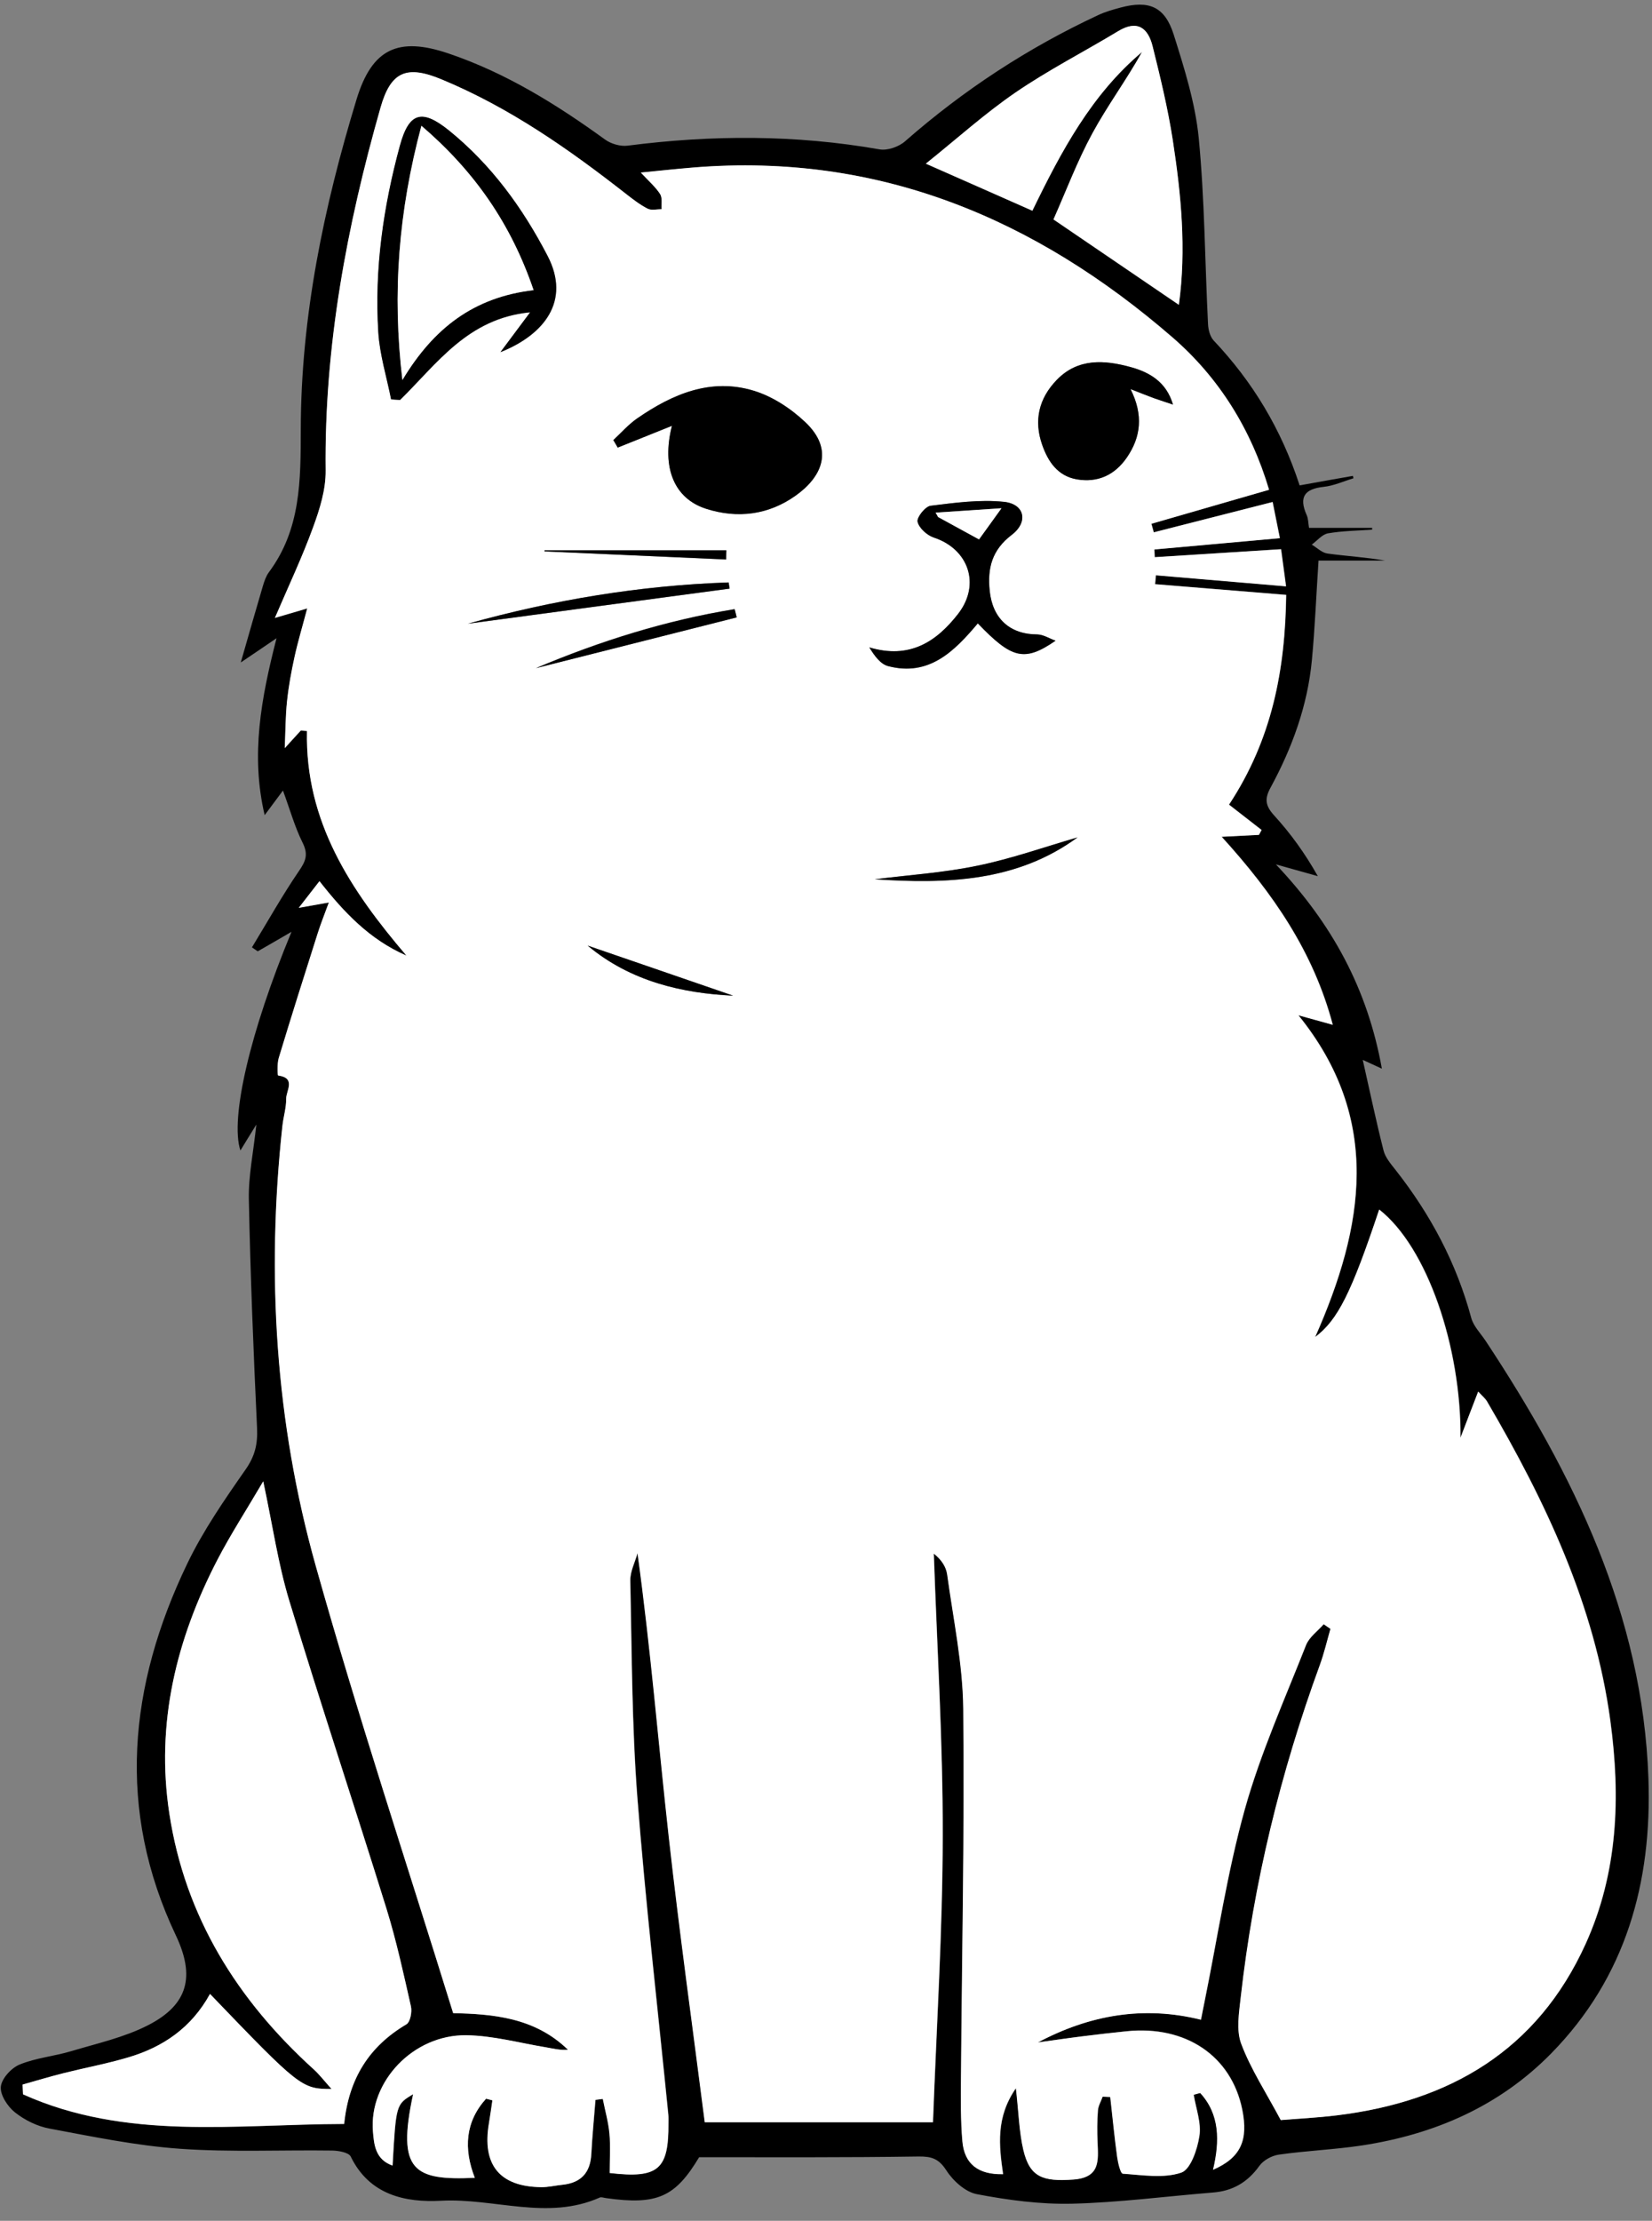 <?xml version="1.0" encoding="UTF-8"?>
<!DOCTYPE svg PUBLIC '-//W3C//DTD SVG 1.0//EN'
          'http://www.w3.org/TR/2001/REC-SVG-20010904/DTD/svg10.dtd'>
<svg height="1867.6" preserveAspectRatio="xMidYMid meet" version="1.0" viewBox="-0.6 -3.9 1390.1 1867.6" width="1390.1" xmlns="http://www.w3.org/2000/svg" xmlns:xlink="http://www.w3.org/1999/xlink" zoomAndPan="magnify"
><rect x="-0.6" y="-3.9" width="1390.1" height="1867.6" fill="#808080" stroke="none"/><g id="change1_1"
  ><path d="M587.7,1810.2c-20.1,33.5-35.2,40.4-78.3,34.4c-1.8-0.2-3.9-1.1-5.3-0.5c-44,19.6-89,0.3-133.5,2.7 c-30.1,1.6-60.3-4.7-76.1-37.2c-1.7-3.4-10.2-4.9-15.5-5c-42.7-0.6-85.6,1.5-128.1-1.5c-36.9-2.6-73.5-10.2-109.9-17 c-10.3-1.9-20.8-7.1-29-13.6c-6.2-4.9-12.6-14.7-11.9-21.6c0.7-6.9,8.9-15.9,16-18.7c13.7-5.6,29-6.9,43.3-11.2 c21.7-6.5,44.4-11.5,64.4-21.7c34.2-17.4,39.8-41.4,23.6-75.6c-50.2-105.7-39.7-210.1,9.5-312.5c13.4-27.9,31.4-53.9,49.2-79.4 c7.9-11.3,10.2-21.4,9.6-34.7c-3-64.1-5.6-128.3-6.9-192.5c-0.4-19.6,3.8-39.2,6.3-62.8c-5.6,9-9.3,15.1-13.4,21.8 c-8.9-26.9,8.2-100.1,43-183.9c-10.9,6.3-19.6,11.4-28.4,16.4c-1.6-1.1-3.3-2.2-4.9-3.3c13.1-21.5,25.4-43.5,39.6-64.3 c5.8-8.4,7.9-14,3-23.8c-6.6-13.3-10.6-27.8-16.5-43.8c-4.7,6.3-9.3,12.5-15.4,20.7c-11.9-50.6-3-98.2,10-148.8 c-10.6,7.2-17.9,12.2-30.1,20.4c7-24.3,12.7-44.4,18.6-64.3c1.2-4,2.6-8.2,5-11.5c27-36.2,26.8-77.3,26.9-120.3 c0.1-94.8,19.4-187.2,47-277.7c13-42.4,35-52.6,77.1-38.4c48.3,16.3,91,42.8,132,72.5c5,3.6,12.9,5.9,18.9,5.1 c70.8-9.1,141.3-9.3,211.9,3.1c6.7,1.2,16.3-2.1,21.6-6.8C810.3,71.7,864.3,36.4,923.5,8.8c5.9-2.8,12.4-4.6,18.7-6.3 c23.9-6.4,37.3-1,44.8,22.6c9,28.5,18.2,57.7,21.1,87.1c5,51.9,5.2,104.2,7.8,156.3c0.2,4.8,1.7,10.7,4.8,14 c32.7,34.6,56.8,74.3,72.3,121.8c14.9-2.7,29.8-5.4,44.8-8c0.2,0.7,0.3,1.4,0.5,2c-8.3,2.5-16.5,6.3-25,7.2 c-16.2,1.7-21.1,8.6-14.4,23.7c1.4,3,1.3,6.7,2,10.8c18.4,0,35.7,0,53.1,0c0,0.5,0,1,0,1.5c-12.4,0.9-24.9,1-37.1,3.1 c-5,0.9-9.2,6.2-13.7,9.5c4.4,2.6,8.6,6.9,13.3,7.5c16,2.2,32.2,3.1,48.3,5.9c-19.1,0-38.1,0-55.9,0c-1.9,28.7-3,56.3-5.6,83.8 c-3.6,38.2-16.6,73.7-34.8,107.2c-5.2,9.5-4.3,15.3,3.1,23.4c13.7,15,25.7,31.5,36.7,51c-10.6-3-21.2-5.9-35.3-9.9 c47.6,50.2,77.2,105,89.2,171.8c-7.3-3.3-12.3-5.6-16.1-7.4c5.8,25.6,11.1,51,17.5,76.2c1.5,6,6.3,11.5,10.3,16.6 c29.3,37.3,51.1,78.2,63.5,124.2c1.9,7,7.9,13,12.1,19.3c74.1,112.1,132.2,230.5,137,368.1c3,87.2-18.8,166.9-81.8,231.1 c-43.7,44.5-98.3,68.1-159.2,77.4c-23.1,3.5-46.6,4.4-69.8,7.7c-6,0.8-13.2,4.7-16.6,9.5c-9.9,13.8-22.4,21.1-39.1,22.4 c-39.5,3.2-79,8.4-118.6,9.4c-26.6,0.6-53.6-3-79.9-8c-9.8-1.8-20.2-11.3-25.9-20.2c-6.3-9.7-12.4-11.6-23-11.5 C711.2,1810.5,649.9,1810.2,587.7,1810.2z M408.4,1761c1.8,0.4,3.7,0.9,5.5,1.3c-1,6.4-1.8,12.8-2.9,19.2 c-6,34.9,8.9,53.4,43.9,53.8c5.9,0.1,11.9-1.4,17.9-2c15.6-1.6,23.5-10.1,24.3-25.9c0.8-15.2,2.3-30.3,3.5-45.5 c2.1-0.3,4.1-0.5,6.2-0.8c1.9,9.7,4.7,19.4,5.6,29.2c1,11.1,0.2,22.3,0.2,33.1c41,4.8,49.6-2.9,49.4-41.8c0-2.4,0.1-4.8-0.1-7.2 c-8.8-89.1-19.2-178-26.1-267.3c-4.6-60.4-4.6-121.2-5.9-181.8c-0.2-7.7,4-15.5,6.1-23.2c11.1,80.5,17.6,159.7,26.3,238.6 c8.9,79.8,20,159.3,30.3,240c63.6,0,127,0,192,0c3-81.3,8.1-161.2,8.2-241c0.1-79.1-4.8-158.2-7.5-237.2 c6.6,5.2,10.4,11.3,11.3,17.7c5.1,37.5,13.1,75,13.5,112.5c1.1,103.4-1.2,206.8-1.9,310.2c-0.1,18-0.4,36.1,1.2,54 c1.7,19.1,13.7,27.9,34.2,27.5c-3.5-24.1-6.2-47.7,10.8-72.3c2.3,20.6,2.6,36.7,6.3,52c5.4,22.7,16.2,26.7,42.1,24.8 c22.6-1.7,20.9-15.8,20.3-31.1c-0.4-9-0.4-18.1,0.3-27c0.3-4,2.6-7.8,4-11.6c2.1,0.1,4.3,0.2,6.4,0.3c1.9,16.8,3.5,33.6,5.8,50.3 c0.7,5.1,2.8,14,4.8,14.2c16.5,1.1,34.2,4.1,49.1-0.9c7.9-2.7,13.6-19.7,15.3-30.9c1.7-11-3-23-4.8-34.6c1.8-0.5,3.7-1,5.5-1.5 c16.4,17.8,16.6,40.2,10.8,64.6c23.2-10.1,29.8-24.7,24.5-50.8c-9.2-44.9-47.4-70.8-97.1-65.7c-12.5,1.3-25.1,2.7-37.6,4.3 c-12.4,1.6-24.8,3.4-37.2,5.1c43.5-23.1,88.9-31.1,137.2-19.1c1.1-5.8,2-10.4,3-15.1c11-54.1,19.1-108.9,33.9-161.9 c13.2-47.1,33.5-92.3,51.5-138c2.7-6.8,9.8-11.8,14.9-17.6c1.9,1.3,3.8,2.6,5.7,3.9c-2.9,10.1-5.3,20.4-8.9,30.3 c-33.2,90.6-55.8,183.7-66.6,279.5c-1.5,13-4,27.7,0.4,39.1c8.1,21.3,20.8,40.8,33.3,64.2c12.8-1,30.1-1.9,47.3-4 c94.8-11.6,168.5-54.5,209.2-144.2c27.2-60,29.5-123.3,20.8-187.4c-13.2-97.7-54.6-184.6-103.7-268.6c-1.7-2.9-4.5-5-7.5-8.4 c-5.3,13.9-10.1,26.4-14.9,38.8c0.5-76.3-27.9-160.2-68.4-191.9c-23.3,69.7-34.7,92.8-53.9,107.2c41.2-93,56.5-183.3-14.1-270.6 c9.1,2.5,18.2,5.1,28.9,8c-16.2-61.2-50.1-110.4-93.5-158.1c14.5-0.8,22.9-1.2,31.4-1.6c0.7-1.4,1.5-2.7,2.2-4.1 c-9.4-7.3-18.7-14.5-27.4-21.3c36.3-55.1,47.2-113.5,48.1-176.4c-38.1-3.1-74.2-6.1-110.3-9c0.2-2.5,0.5-5,0.7-7.5 c35.9,3.1,71.8,6.1,109.5,9.3c-1.5-11.2-2.8-21-4.2-31.2c-36.6,2.3-71.5,4.5-106.3,6.7c-0.1-2.2-0.2-4.3-0.3-6.5 c34.5-3.1,69-6.2,105.6-9.5c-2.1-10.6-4.2-20.6-6.1-30.4c-35.1,9-67.5,17.2-100,25.5c-0.7-2.4-1.3-4.8-2-7.2 c32.8-9.5,65.5-18.9,99-28.6c-15.1-50.7-42-94-81.1-128C870.8,180,739,124.4,583.4,137c-14.4,1.2-28.7,2.8-44.7,4.3 c6.8,7.3,12.4,12.1,16.2,18c2.1,3.2,1,8.5,1.3,12.8c-3.9-0.1-8.5,1.2-11.7-0.4c-6.4-3.2-12.2-7.7-17.8-12.1 c-48.3-37.9-98.4-72.9-155.5-96.6c-29.3-12.2-42.8-7-51.5,23.6c-28.5,99.7-47.4,200.9-46.2,305.3c0.2,15.9-5,32.5-10.6,47.8 c-9.1,24.9-20.6,49-32.1,76.1c11.6-3.4,18.9-5.5,27.2-8c-4.1,15.5-7.9,28.1-10.7,40.9c-2.7,12.3-4.9,24.8-6.3,37.3 c-1.3,12.4-1.3,24.9-1.9,39.3c5.6-6.2,9.6-10.5,13.5-14.8c1.7,0.1,3.4,0.3,5.2,0.4c-1.7,76.3,36.9,134.1,83.7,188.9 c-31-13.5-52.7-36.5-73.2-62.6c-5.7,7.3-10.7,13.7-17.4,22.4c9.3-1.7,15.9-2.8,25.3-4.5c-3.6,9.9-6.9,18-9.5,26.3 c-11.1,34.8-22.1,69.6-32.7,104.6c-1.4,4.7-1,14.5-0.5,14.6c15.4,2.1,6.7,12.9,6.8,19.5c0.1,7.7-2.4,15.4-3.2,23.1 c-13.5,125.1-5.8,249.1,28.1,369.9c35.3,125.7,76.5,249.7,115.6,376c33,0.7,68.6,3.5,96.6,30.8c-6.4,0.6-12.3-1-18.3-2 c-22.4-3.7-44.8-9.9-67.3-10.2c-44.7-0.6-81.9,39-78.5,80.9c0.9,11.5,2.2,23.7,16.5,28.7c2.9-51.4,2.9-51.4,17.3-60 c-14,64.8,0.8,72.6,51.9,70.3C389.4,1803,390.9,1780.5,408.4,1761z M176.1,1672.9c-15.6,28.5-39.6,44.7-68.7,53.4 c-17.8,5.3-36.1,8.6-54.1,13.2c-11.7,3-23.3,6.4-34.9,9.7c0.1,2.7,0.3,5.4,0.4,8.2c86.8,39,178.9,25.1,270.2,24.9 c3.8-38.3,21.1-65.3,52.4-83.8c3.2-1.9,4.9-10.3,3.8-15c-6.2-27.5-12.2-55.1-20.5-81.9c-26.9-86.5-55.5-172.4-81.8-259 c-9.4-31.1-14.1-63.7-22-100.7c-14.3,24.3-27.3,44.4-38.3,65.5c-34.9,67.1-52.3,138.2-40.7,213.9c13.3,86.7,57.3,156.9,121.6,215.2 c4.9,4.4,8.9,9.7,14.9,16.4C253.4,1752.8,251.5,1751.3,176.1,1672.9z M868.1,173.3c24.3-50,49.7-97.7,92.2-133.4 c-13,23.4-29,44.9-41.7,68.3c-12.7,23.4-22.2,48.6-32.8,72.5c36.6,24.9,70.6,48,105.5,71.8c6.4-46.7,1.9-92.6-5.1-138.3 c-4.1-26.6-10.5-52.9-17-79.1c-3.8-15.3-12.7-22.6-29-12.7c-28.7,17.4-58.7,32.7-86.4,51.6c-25.8,17.6-49.2,38.8-75.4,59.8 C810.5,147.8,838.4,160.2,868.1,173.3z"
  /></g
  ><g id="change2_1"
  ><path d="M408.4,1761c-17.5,19.4-19,42-9.5,66.5c-51.1,2.3-65.9-5.5-51.9-70.3c-14.4,8.5-14.4,8.5-17.3,60 c-14.3-5-15.6-17.2-16.5-28.7c-3.4-41.8,33.8-81.4,78.5-80.9c22.5,0.3,44.9,6.5,67.3,10.2c6,1,11.9,2.6,18.3,2 c-28-27.3-63.5-30-96.6-30.8c-39.1-126.3-80.3-250.3-115.6-376c-34-120.8-41.7-244.9-28.1-369.9c0.8-7.7,3.3-15.4,3.2-23.1 c-0.1-6.6,8.5-17.4-6.8-19.5c-0.5-0.1-0.9-9.9,0.5-14.6c10.6-35,21.6-69.8,32.7-104.6c2.6-8.3,5.9-16.4,9.5-26.3 c-9.3,1.7-16,2.8-25.3,4.5c6.8-8.7,11.8-15.2,17.4-22.4c20.5,26.1,42.2,49.2,73.2,62.6c-46.8-54.8-85.4-112.6-83.7-188.9 c-1.7-0.1-3.4-0.3-5.2-0.4c-4,4.3-7.9,8.6-13.5,14.8c0.6-14.3,0.6-26.9,1.9-39.3c1.3-12.5,3.6-25,6.3-37.3 c2.8-12.8,6.6-25.4,10.7-40.9c-8.3,2.4-15.6,4.6-27.2,8c11.6-27,23-51.1,32.1-76.1c5.6-15.2,10.8-31.8,10.6-47.8 c-1.2-104.4,17.8-205.6,46.2-305.3c8.7-30.6,22.2-35.8,51.5-23.6c57.1,23.7,107.2,58.8,155.5,96.6c5.7,4.4,11.5,8.9,17.8,12.1 c3.2,1.6,7.8,0.4,11.7,0.4c-0.3-4.3,0.8-9.6-1.3-12.8c-3.8-5.9-9.4-10.7-16.2-18c16-1.6,30.3-3.1,44.7-4.3 C739,124.4,870.8,180,986.1,280c39.2,34,66,77.2,81.1,128c-33.5,9.7-66.2,19.1-99,28.6c0.7,2.4,1.3,4.8,2,7.2 c32.5-8.3,64.9-16.6,100-25.5c2,9.8,4,19.8,6.1,30.4c-36.6,3.3-71.1,6.4-105.6,9.5c0.1,2.2,0.2,4.3,0.3,6.5 c34.9-2.2,69.8-4.4,106.3-6.7c1.4,10.2,2.7,20,4.2,31.2c-37.7-3.2-73.6-6.3-109.5-9.3c-0.2,2.5-0.5,5-0.7,7.5 c36.1,3,72.2,5.9,110.3,9c-0.8,63-11.8,121.4-48.1,176.4c8.7,6.8,18.1,14.1,27.4,21.3c-0.7,1.4-1.5,2.7-2.2,4.1 c-8.4,0.4-16.9,0.9-31.4,1.6c43.4,47.7,77.3,96.9,93.5,158.1c-10.7-3-19.8-5.5-28.9-8c70.6,87.3,55.3,177.6,14.1,270.6 c19.2-14.3,30.6-37.5,53.9-107.2c40.4,31.7,68.9,115.6,68.4,191.9c4.8-12.5,9.5-24.9,14.9-38.8c3,3.3,5.8,5.5,7.5,8.4 c49.1,83.9,90.5,170.9,103.7,268.6c8.6,64.1,6.4,127.4-20.8,187.4c-40.7,89.7-114.4,132.6-209.2,144.2c-17.2,2.1-34.6,2.9-47.3,4 c-12.5-23.4-25.3-42.9-33.3-64.2c-4.3-11.5-1.8-26.1-0.4-39.1c10.8-95.9,33.5-189,66.6-279.5c3.6-9.9,6-20.2,8.9-30.3 c-1.9-1.3-3.8-2.6-5.7-3.9c-5.1,5.8-12.2,10.8-14.9,17.6c-18,45.7-38.3,90.9-51.5,138c-14.8,53-22.9,107.9-33.9,161.9 c-0.9,4.7-1.8,9.3-3,15.1c-48.3-12-93.7-4-137.2,19.1c12.4-1.7,24.8-3.6,37.2-5.1c12.5-1.6,25-3,37.6-4.3 c49.7-5,87.9,20.8,97.1,65.7c5.3,26-1.2,40.6-24.5,50.8c5.8-24.4,5.6-46.8-10.8-64.6c-1.8,0.5-3.7,1-5.5,1.5 c1.9,11.6,6.5,23.6,4.8,34.6c-1.7,11.3-7.4,28.3-15.3,30.9c-14.9,5-32.6,2-49.1,0.9c-2-0.1-4.1-9.1-4.8-14.2 c-2.3-16.7-3.9-33.5-5.8-50.3c-2.1-0.1-4.3-0.2-6.4-0.3c-1.4,3.9-3.7,7.7-4,11.6c-0.7,9-0.7,18-0.3,27c0.6,15.3,2.3,29.4-20.3,31.1 c-25.9,1.9-36.7-2.1-42.1-24.8c-3.6-15.3-3.9-31.4-6.3-52c-17,24.5-14.3,48.2-10.8,72.3c-20.6,0.5-32.5-8.4-34.2-27.5 c-1.6-17.9-1.3-36-1.2-54c0.8-103.4,3-206.8,1.9-310.2c-0.4-37.6-8.4-75.1-13.5-112.5c-0.9-6.5-4.7-12.5-11.3-17.7 c2.7,79.1,7.7,158.2,7.5,237.2c-0.1,79.8-5.2,159.7-8.2,241c-65,0-128.4,0-192,0c-10.3-80.6-21.4-160.2-30.3-240 c-8.8-78.9-15.2-158.1-26.3-238.6c-2.1,7.7-6.3,15.5-6.1,23.2c1.3,60.6,1.3,121.4,5.9,181.8c6.9,89.2,17.2,178.2,26.1,267.3 c0.2,2.4,0.1,4.8,0.1,7.2c0.3,38.9-8.4,46.6-49.4,41.8c0-10.8,0.8-22-0.2-33.1c-0.9-9.8-3.7-19.5-5.6-29.2c-2.1,0.3-4.1,0.5-6.2,0.8 c-1.2,15.2-2.7,30.3-3.5,45.5c-0.8,15.8-8.7,24.3-24.3,25.9c-6,0.6-11.9,2.1-17.9,2c-35-0.4-49.9-18.9-43.9-53.8 c1.1-6.4,1.9-12.8,2.9-19.2C412.1,1761.9,410.2,1761.5,408.4,1761z M564.8,354.2c-8.9,35.3,2,61.1,28.6,69.7 c26.8,8.7,52.9,5.1,75.5-11c21.9-15.6,32.7-38.6,8.2-61.7c-12.1-11.5-27.6-21.7-43.4-26.5c-36.1-11-68.4,2.7-97.9,23.1 c-7.5,5.1-13.6,12.2-20.3,18.4c1.2,2.1,2.4,4.2,3.7,6.3C533.8,366.6,548.6,360.7,564.8,354.2z M328.5,331.9c2.5,0.2,5.1,0.4,7.6,0.6 c31-30.4,56.9-68.7,109.5-73.7c-9.3,12.4-16.4,21.9-25,33.5c36.4-14.5,59.5-42.8,39.6-81c-21-40.4-47.3-76.5-82.8-105.3 c-22.9-18.5-33.8-15.5-41.5,13c-13.9,51.2-21.4,103.4-18.1,156.5C318.9,294.4,324.7,313,328.5,331.9z M986.4,336.3 c-5.5-19-19.8-27.2-35.6-31.5c-21.9-6-44.3-7.7-62.2,10.8c-15,15.6-19.5,34.1-12.2,54.7c5,14.2,13.1,26.1,29.1,28.9 c17.6,3,31.9-3.6,42-18.2c11.9-17.2,14.2-35.9,3.2-57.7c8.7,3.4,14.1,5.6,19.6,7.6C975.7,332.8,981.1,334.5,986.4,336.3z M887.6,534.9c-5.1-1.8-10.2-5.2-15.3-5.2c-23.2-0.1-37.7-13.4-40.1-36.6c-2-19.2,1.9-34.5,18.5-47.1c14.3-10.9,10.9-25.9-6.5-27.8 c-20.3-2.1-41.2,0.7-61.7,3.3c-4.5,0.6-11.8,9.8-11,13.4c1.2,5.3,8,11.4,13.6,13.3c29.3,9.6,39.7,39.4,20.6,64.1 c-18.4,23.8-41.1,38.4-74.8,28.3c4.4,7.2,9.4,14,15.7,15.7c34.6,9.1,55.9-12.5,75.6-35.9C850.7,549.9,861.2,553.2,887.6,534.9z M393.1,520.6c73.4-9.8,146.8-19.7,220.3-29.5c-0.3-1.7-0.5-3.5-0.8-5.2C538,488.4,465,500.6,393.1,520.6z M906.1,700.3 c-28.1,8.1-55.8,18-84.3,23.9c-28.3,5.9-57.5,7.7-86.3,11.4C795.9,739.6,855.1,737.7,906.1,700.3z M619.3,515.3 c-0.6-2.3-1.2-4.6-1.8-7c-57.7,9.4-113.2,26.8-167.2,49.6C506.7,543.8,563,529.5,619.3,515.3z M493.9,791.3 c36.2,30.3,80,40.1,122.4,42.1C577.9,820.1,535.9,805.7,493.9,791.3z M610.4,466.6c0.1-2.6,0.1-5.1,0.2-7.7c-51,0-102,0-153,0 c0,0.3,0,0.6,0,0.9C508.5,462.1,559.5,464.3,610.4,466.6z" fill="#FFF"
  /></g
  ><g id="change2_2"
  ><path d="M176.1,1672.9c75.4,78.5,77.2,80,102.3,79.9c-6.1-6.7-10.1-12-14.9-16.4c-64.4-58.3-108.4-128.4-121.6-215.2 c-11.6-75.7,5.8-146.8,40.7-213.9c11-21.1,24-41.1,38.3-65.5c7.9,37,12.5,69.6,22,100.7c26.3,86.6,54.9,172.5,81.8,259 c8.3,26.9,14.3,54.5,20.5,81.9c1,4.6-0.6,13.1-3.8,15c-31.3,18.5-48.5,45.5-52.4,83.8c-91.3,0.2-183.4,14.1-270.2-24.9 c-0.1-2.7-0.3-5.4-0.4-8.2c11.6-3.3,23.2-6.8,34.9-9.7c18-4.5,36.3-7.9,54.1-13.2C136.6,1717.6,160.5,1701.3,176.1,1672.9z" fill="#FFF"
  /></g
  ><g id="change2_3"
  ><path d="M868.1,173.3c-29.7-13.1-57.6-25.4-89.6-39.6c26.2-21,49.6-42.1,75.4-59.8c27.6-18.9,57.7-34.3,86.4-51.6 c16.3-9.9,25.2-2.5,29,12.7c6.5,26.1,12.9,52.5,17,79.1c7,45.6,11.5,91.6,5.1,138.3c-34.9-23.8-68.9-46.9-105.5-71.8 c10.6-23.8,20-49,32.8-72.5c12.7-23.3,28.7-44.9,41.7-68.3C917.8,75.6,892.4,123.3,868.1,173.3z" fill="#FFF"
  /></g
  ><g id="change1_2"
  ><path d="M564.8,354.2c-16.2,6.5-30.9,12.4-45.6,18.3c-1.2-2.1-2.4-4.2-3.7-6.3c6.7-6.2,12.8-13.3,20.3-18.4 c29.6-20.4,61.8-34.1,97.9-23.1c15.8,4.8,31.3,15,43.4,26.5c24.5,23.2,13.8,46.1-8.2,61.7c-22.6,16.1-48.7,19.6-75.5,11 C566.8,415.3,555.9,389.5,564.8,354.2z"
  /></g
  ><g id="change1_3"
  ><path d="M328.5,331.9c-3.7-18.8-9.6-37.5-10.8-56.5c-3.3-53.1,4.2-105.3,18.1-156.5c7.7-28.5,18.6-31.5,41.5-13 c35.5,28.8,61.8,64.9,82.8,105.3c19.9,38.2-3.2,66.5-39.6,81c8.6-11.6,15.7-21.1,25-33.5c-52.6,5-78.4,43.3-109.5,73.7 C333.5,332.3,331,332.1,328.5,331.9z M448.4,240.1c-19-55.5-49.5-99.7-94.4-138.3c-19.2,71.8-24.7,140.5-16,213.8 C364.2,272.1,398,246,448.4,240.1z"
  /></g
  ><g id="change1_4"
  ><path d="M986.4,336.3c-5.4-1.8-10.8-3.5-16.1-5.4c-5.5-2-10.8-4.2-19.6-7.6c11,21.9,8.7,40.5-3.2,57.7c-10.1,14.6-24.4,21.2-42,18.2 c-16-2.8-24.1-14.7-29.1-28.9c-7.3-20.7-2.8-39.2,12.2-54.7c17.9-18.5,40.3-16.8,62.2-10.8C966.6,309.1,980.9,317.3,986.4,336.3z"
  /></g
  ><g id="change1_5"
  ><path d="M887.6,534.9c-26.4,18.2-37,15-65.4-14.6c-19.7,23.4-41,45-75.6,35.9c-6.3-1.7-11.3-8.5-15.7-15.7 c33.8,10.1,56.4-4.6,74.8-28.3c19.1-24.7,8.7-54.5-20.6-64.1c-5.7-1.9-12.4-8-13.6-13.3c-0.8-3.6,6.5-12.9,11-13.4 c20.4-2.5,41.4-5.4,61.7-3.3c17.4,1.8,20.8,16.9,6.5,27.8c-16.6,12.7-20.5,27.9-18.5,47.1c2.4,23.2,16.9,36.6,40.1,36.6 C877.5,529.8,882.5,533.1,887.6,534.9z M786.7,427.2c0.7,1.2,1.4,2.5,2.1,3.7c11.8,6.5,23.7,12.9,34.4,18.8 c4.9-6.9,10.9-15.1,18.9-26.2C822.4,424.8,804.6,426,786.7,427.2z"
  /></g
  ><g id="change1_6"
  ><path d="M393.1,520.6c71.9-20,144.9-32.2,219.4-34.7c0.3,1.7,0.5,3.5,0.8,5.2C540,500.9,466.5,510.7,393.1,520.6z"
  /></g
  ><g id="change1_7"
  ><path d="M906.1,700.3c-51,37.4-110.2,39.2-170.6,35.2c28.8-3.6,58-5.5,86.3-11.4C850.3,718.3,878,708.5,906.1,700.3z"
  /></g
  ><g id="change1_8"
  ><path d="M619.3,515.3C563,529.5,506.7,543.8,450.4,558c54-22.8,109.5-40.2,167.2-49.6C618.2,510.7,618.8,513,619.3,515.3z"
  /></g
  ><g id="change1_9"
  ><path d="M493.9,791.3c42,14.4,84,28.9,122.4,42.1C573.9,831.4,530.1,821.6,493.9,791.3z"
  /></g
  ><g id="change1_10"
  ><path d="M610.4,466.6c-50.9-2.3-101.9-4.5-152.8-6.8c0-0.3,0-0.6,0-0.9c51,0,102,0,153,0C610.5,461.5,610.5,464,610.4,466.6z"
  /></g
  ><g id="change2_4"
  ><path d="M448.4,240.1c-50.4,5.9-84.2,32-110.4,75.6c-8.7-73.3-3.2-142,16-213.8C399,140.4,429.5,184.6,448.4,240.1z" fill="#FFF"
  /></g
  ><g id="change2_5"
  ><path d="M786.7,427.2c17.8-1.2,35.6-2.4,55.4-3.7c-8,11.1-13.9,19.4-18.9,26.2c-10.8-5.9-22.6-12.3-34.4-18.8 C788.1,429.7,787.4,428.5,786.7,427.2z" fill="#FFF"
  /></g
></svg
>
